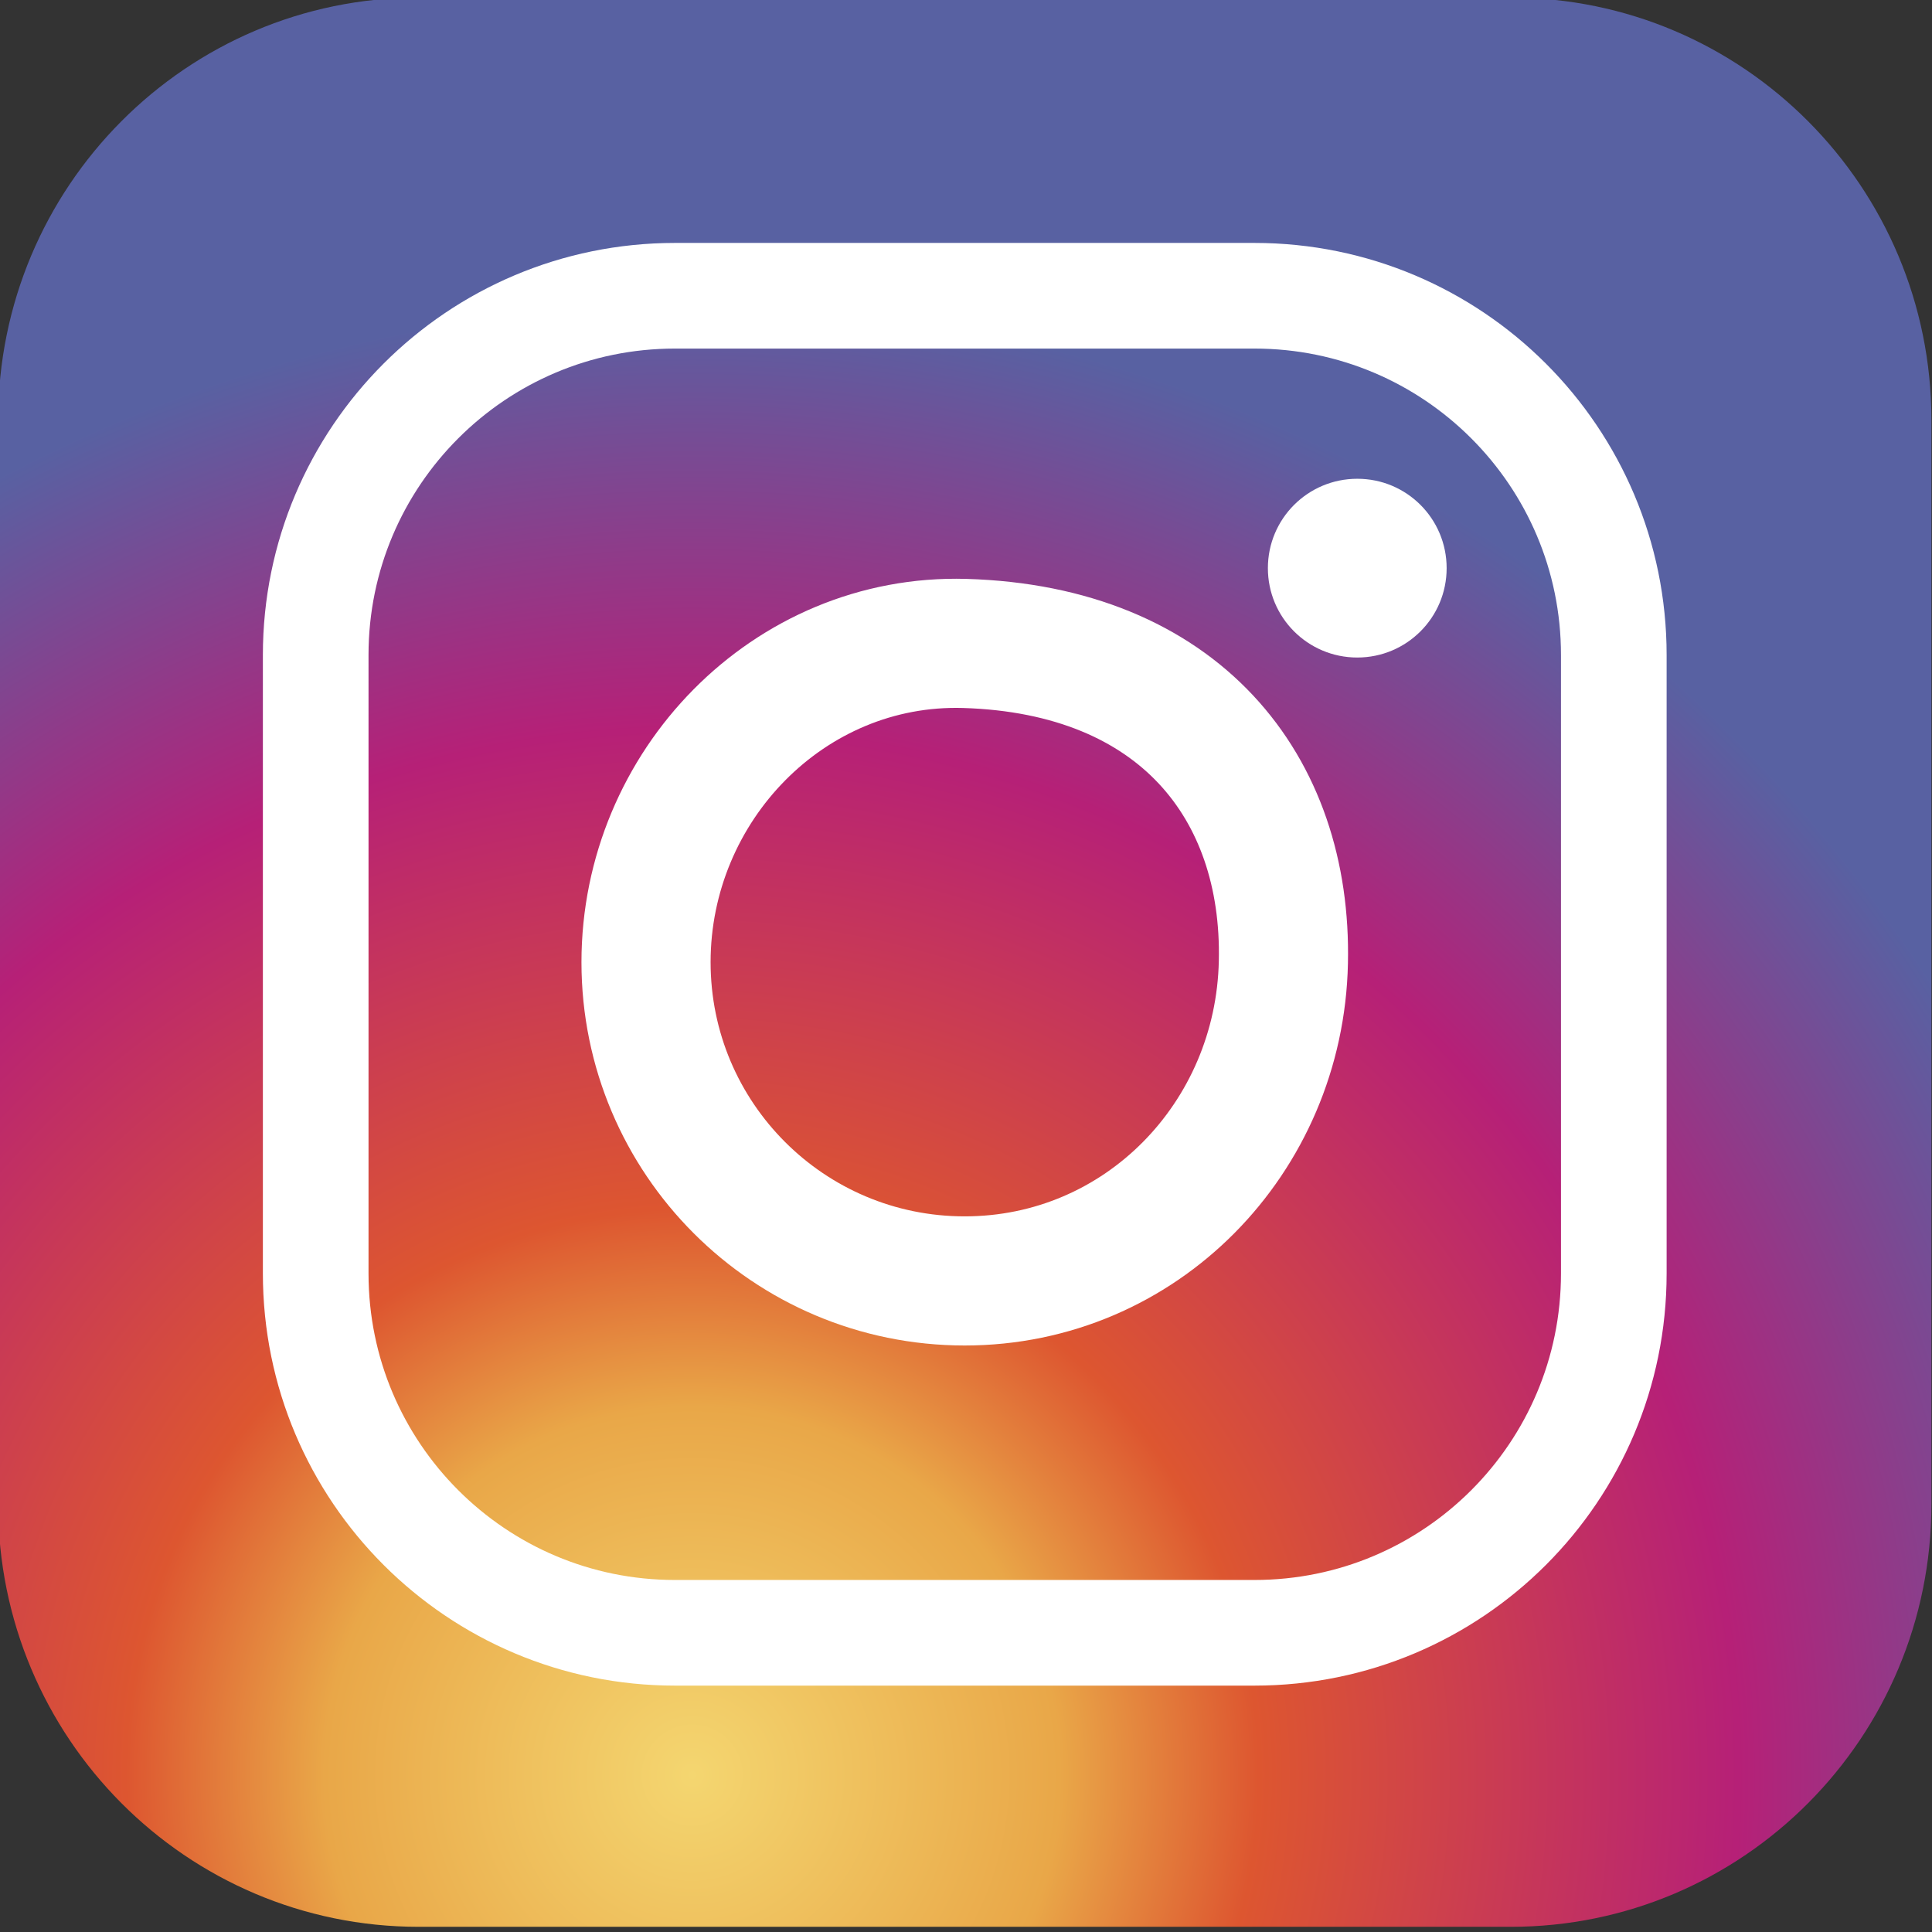 <svg enable-background="new 108.74 13.74 42.52 42.52" height="42.52" viewBox="108.74 13.74 42.52 42.52" width="42.52" xmlns="http://www.w3.org/2000/svg" xmlns:xlink="http://www.w3.org/1999/xlink"><rect x="108.74" y="13.74" width="42.52" height="42.52" fill="#333333" stroke="none"/><clipPath id="a"><path d="m117.955 13.687c-5.113 0-9.256 4.163-9.256 9.3v23.857c0 5.138 4.143 9.302 9.256 9.302h24.035c5.113 0 9.257-4.164 9.257-9.302v-23.856c0-5.137-4.144-9.3-9.257-9.3z"/></clipPath><radialGradient id="b" cx="-401.236" cy="780.376" gradientTransform="matrix(209.902 -611.788 -611.788 -209.902 561766 -81612.547)" gradientUnits="userSpaceOnUse" r=".066"><stop offset="0" stop-color="#f4d670"/><stop offset=".246" stop-color="#e9a748"/><stop offset=".379" stop-color="#dd5630"/><stop offset=".7" stop-color="#b62077"/><stop offset=".954" stop-color="#625a9e"/><stop offset=".985" stop-color="#5861a2"/><stop offset="1" stop-color="#5861a2"/></radialGradient><clipPath id="c"><path d="m106.125 11.974h47.75v47.75h-47.75z"/></clipPath><clipPath id="d"><path d="m106.125 11.974h47.75v47.75h-47.75z"/></clipPath><clipPath id="e"><path d="m106.125 11.974h47.75v47.75h-47.75z"/></clipPath><path clip-path="url(#a)" d="m95.664 51.676 17.514-51.051 51.104 17.531-17.516 51.052z" fill="url(#b)"/><path clip-path="url(#c)" d="m144.257 41.766c0 4.37-3.539 7.909-7.908 7.909h-12.755c-4.366 0-7.906-3.539-7.906-7.909v-13.611c0-4.366 3.54-7.906 7.906-7.906h12.755c4.369 0 7.908 3.54 7.908 7.906z" fill="none" stroke="#fff" stroke-miterlimit="10" stroke-width="2.325"/><path clip-path="url(#d)" d="m136.985 34.916c-.082 3.874-3.138 7.015-7.014 7.015-3.875 0-7.013-3.14-7.013-7.015s3.141-7.126 7.013-7.015c4.718.139 7.1 3.158 7.014 7.015z" fill="none" stroke="#fff" stroke-miterlimit="10" stroke-width="2.842"/><path clip-path="url(#e)" d="m140.578 26.244c0 1.087-.879 1.967-1.967 1.967s-1.967-.88-1.967-1.967.879-1.967 1.967-1.967c1.088-.001 1.967.879 1.967 1.967" fill="#fff"/></svg>
